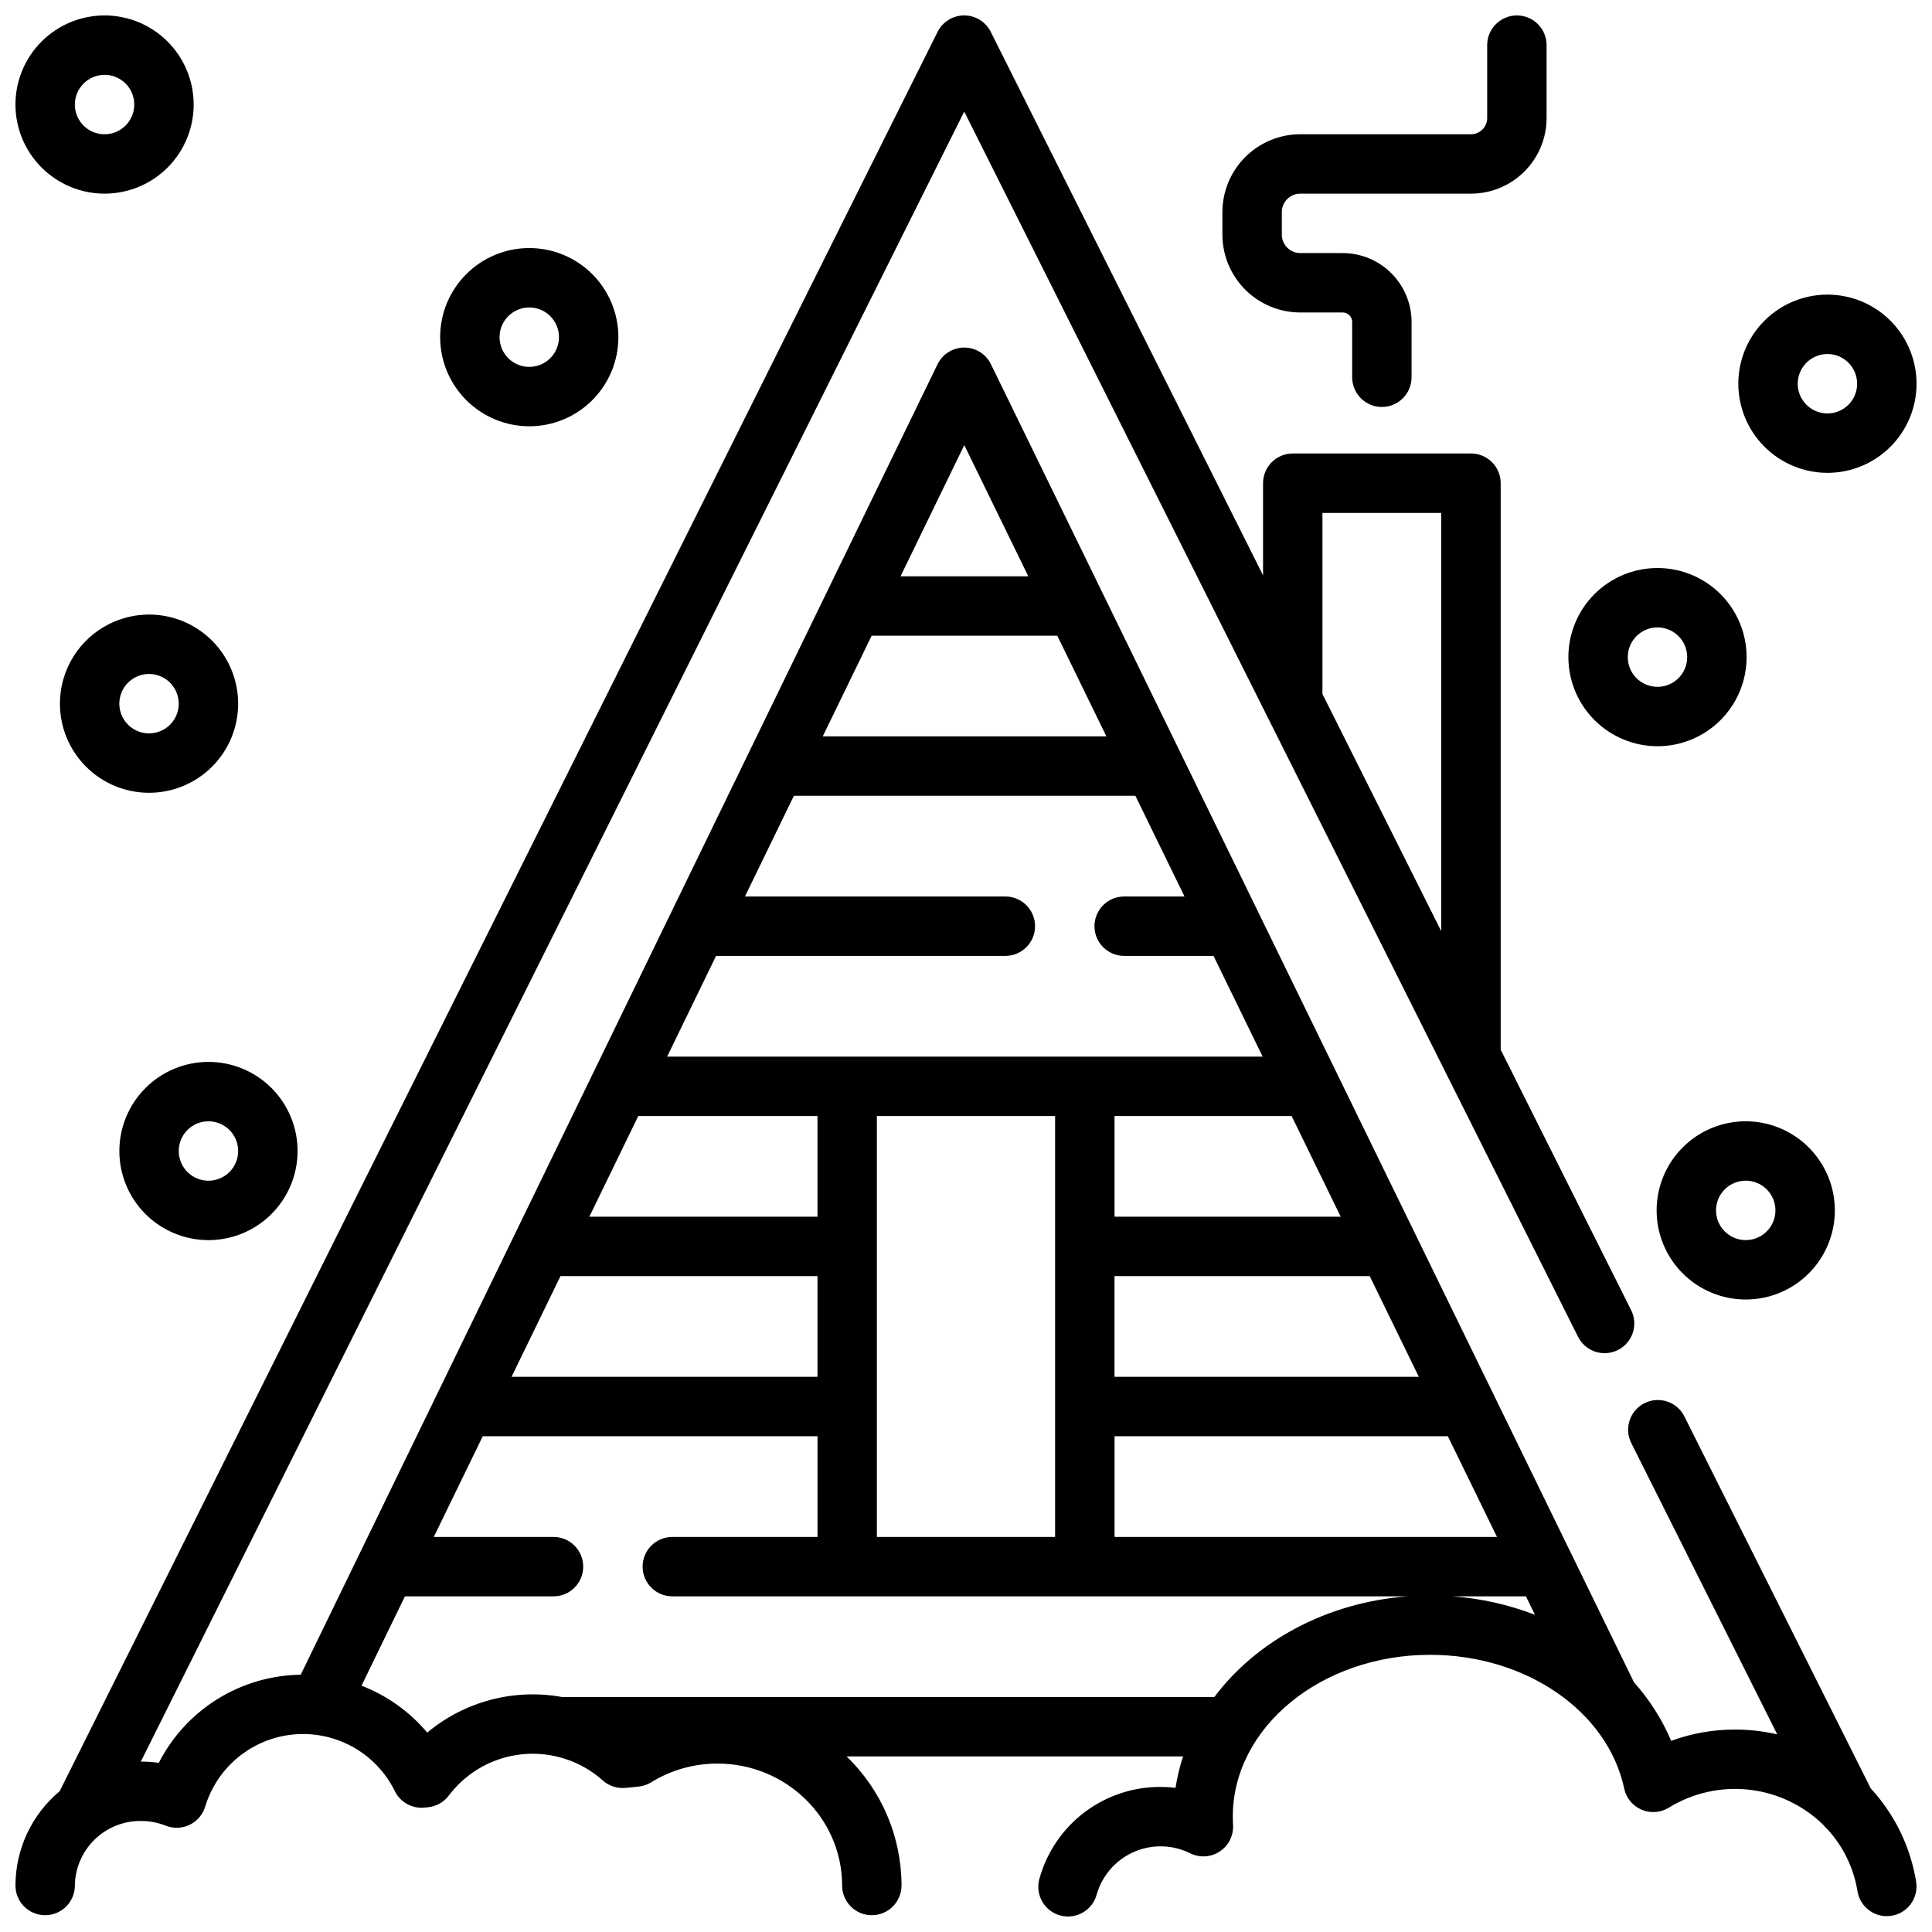 <?xml version="1.0" encoding="UTF-8"?>
<!-- The Best Svg Icon site in the world: iconSvg.co, Visit us! https://iconsvg.co -->
<svg width="800px" height="800px" version="1.1" viewBox="144 144 512 512" xmlns="http://www.w3.org/2000/svg">
 <defs>
  <clipPath id="d">
   <path d="m467 148.09h87v103.91h-87z"/>
  </clipPath>
  <clipPath id="c">
   <path d="m148.09 148.09h503.81v503.81h-503.81z"/>
  </clipPath>
  <clipPath id="b">
   <path d="m604 222h47.902v48h-47.902z"/>
  </clipPath>
  <clipPath id="a">
   <path d="m148.09 148.09h47.906v47.906h-47.906z"/>
  </clipPath>
 </defs>
 <g clip-path="url(#d)">
  <path d="m488.58 226.81h11.246c1.387 0.004 2.508 1.125 2.512 2.512v14.652c0 4.348 3.523 7.875 7.871 7.875 4.348 0 7.871-3.527 7.871-7.875v-14.652c-0.004-4.84-1.93-9.48-5.352-12.902-3.422-3.422-8.062-5.348-12.902-5.352h-11.246c-2.699-0.004-4.883-2.188-4.887-4.887v-5.973c0.004-2.695 2.188-4.883 4.887-4.887h45.246c5.312-0.004 10.406-2.117 14.16-5.875 3.758-3.754 5.871-8.848 5.875-14.16v-19.324c0-4.348-3.523-7.871-7.871-7.871-4.348 0-7.871 3.523-7.871 7.871v19.324c-0.004 2.367-1.922 4.289-4.293 4.293h-45.246c-5.469 0.004-10.715 2.18-14.582 6.051-3.867 3.867-6.043 9.109-6.051 14.578v5.973c0.008 5.469 2.184 10.715 6.051 14.582 3.867 3.867 9.113 6.043 14.582 6.047z"/>
 </g>
 <g clip-path="url(#c)">
  <path d="m639.79 618-49.496-98.801v-0.004c-2.008-3.773-6.66-5.258-10.48-3.344-3.82 1.918-5.414 6.531-3.594 10.398l38.762 77.371c-3.672-0.848-7.43-1.273-11.199-1.27-5.766-0.004-11.488 1.008-16.906 2.992-2.422-5.695-5.766-10.957-9.898-15.566-0.047-0.109-0.086-0.219-0.141-0.328l-170.23-348.92c-1.316-2.707-4.062-4.422-7.074-4.422h-0.008 0.004c-3.012 0.004-5.758 1.723-7.074 4.43l-168.76 347.28c-7.801 0.102-15.426 2.332-22.055 6.445-6.629 4.117-12.012 9.961-15.562 16.91-1.559-0.223-3.129-0.332-4.703-0.328h-0.055l218.21-437.27 162.58 324.52h0.004c0.902 1.918 2.543 3.387 4.547 4.082 2.004 0.691 4.203 0.547 6.098-0.406 1.895-0.949 3.328-2.621 3.973-4.641 0.645-2.023 0.449-4.215-0.547-6.09l-34.488-68.848v-150.14c0-2.086-0.828-4.09-2.305-5.566-1.477-1.477-3.481-2.305-5.566-2.305h-47.234c-4.348 0-7.871 3.523-7.871 7.871v24.426l-72.164-144.04c-1.336-2.664-4.059-4.348-7.039-4.348h-0.008c-2.984 0.004-5.707 1.691-7.039 4.356l-232.66 466.25c-7.41 6.184-11.699 15.332-11.715 24.984 0 4.348 3.523 7.871 7.871 7.871s7.871-3.523 7.871-7.871c0.066-4.594 1.949-8.969 5.238-12.176 3.289-3.203 7.715-4.977 12.305-4.922 2.246 0 4.473 0.426 6.562 1.25 2.062 0.816 4.375 0.723 6.367-0.258 1.988-0.98 3.477-2.754 4.09-4.887 2.133-6.957 6.981-12.762 13.441-16.113 6.461-3.348 14-3.957 20.914-1.691 6.918 2.266 12.633 7.219 15.859 13.742 1.438 2.973 4.574 4.734 7.859 4.41l0.938-0.09c2.207-0.219 4.219-1.352 5.543-3.129 4.691-6.207 11.77-10.164 19.512-10.922 7.746-0.758 15.453 1.758 21.262 6.938 1.641 1.477 3.828 2.191 6.027 1.977l3.43-0.336c1.195-0.117 2.348-0.508 3.367-1.137 5.289-3.258 11.379-4.977 17.586-4.969 18.211 0 33.027 14.496 33.027 32.312 0 4.348 3.523 7.871 7.871 7.871s7.875-3.523 7.875-7.871c-0.012-12.906-5.269-25.254-14.566-34.211h89.18c-0.895 2.715-1.562 5.496-1.996 8.32-1.328-0.156-2.668-0.234-4.004-0.23-7.293-0.027-14.395 2.356-20.195 6.773-5.805 4.418-9.988 10.629-11.906 17.664-1.121 4.199 1.375 8.516 5.574 9.637 4.199 1.121 8.516-1.375 9.637-5.574 1.441-5.027 5.043-9.152 9.828-11.262 4.785-2.109 10.262-1.98 14.941 0.348 2.519 1.25 5.512 1.066 7.856-0.488 2.34-1.551 3.68-4.234 3.508-7.043-0.047-0.746-0.066-1.48-0.066-2.188 0-23.645 23.445-42.875 52.266-42.875 25.426 0 47.066 14.91 51.465 35.453h-0.004c0.535 2.504 2.258 4.59 4.613 5.594 2.356 1.004 5.055 0.801 7.231-0.551 6.359-3.914 13.848-5.586 21.27-4.75 7.418 0.832 14.348 4.125 19.68 9.355 0.328 0.418 0.695 0.809 1.102 1.152 4.195 4.602 6.953 10.332 7.938 16.477 0.738 4.25 4.758 7.113 9.012 6.426 4.258-0.688 7.168-4.672 6.531-8.934-1.48-9.262-5.656-17.883-12.008-24.781zm-145.33-338.07h31.488v110.84l-31.488-62.852zm25.543 228.94-80.645 0.004v-26.688h67.629zm-20.699-42.43-59.945 0.004v-26.688h46.93zm-99.758-204.48 16.961 34.762h-33.852zm-24.543 50.504h49.184l13.02 26.688h-75.172zm-41.238 84.859h76.664c4.348 0 7.871-3.523 7.871-7.871s-3.523-7.871-7.871-7.871h-69.008l12.969-26.684h90.5l13.02 26.684h-15.992c-4.348 0-7.871 3.523-7.871 7.871s3.523 7.871 7.871 7.871h23.676l13.02 26.688h-157.81zm89.848 42.43v111.55h-47.23v-111.55zm-110.46 0h47.488v26.684h-60.457zm-20.617 42.43 68.105-0.004v26.688h-81.074zm173.27 111.55h-172.82c-12.73-2.324-25.832 1.129-35.762 9.422-4.668-5.547-10.656-9.82-17.418-12.434l11.504-23.676h39.375c4.348 0 7.871-3.523 7.871-7.871s-3.523-7.871-7.871-7.871h-31.723l12.969-26.684 88.719-0.004v26.684l-38.48 0.004c-4.348 0-7.871 3.523-7.871 7.871s3.523 7.871 7.871 7.871h194.82c-21.457 1.625-40.082 11.871-51.18 26.688zm-26.438-42.43v-26.688h88.328l13.023 26.688zm89.59 15.742h19.438l2.379 4.879v0.004c-6.996-2.688-14.348-4.332-21.82-4.883z"/>
 </g>
 <path d="m159.88 330.48c0 6.262 2.488 12.27 6.918 16.699 4.43 4.43 10.434 6.918 16.699 6.918 6.262 0 12.27-2.488 16.699-6.918 4.43-4.43 6.914-10.438 6.914-16.699s-2.484-12.27-6.914-16.699c-4.43-4.43-10.438-6.918-16.699-6.918-6.262 0.008-12.266 2.5-16.691 6.926-4.43 4.426-6.918 10.43-6.926 16.691zm31.488 0c0 3.184-1.918 6.055-4.859 7.273-2.941 1.219-6.328 0.543-8.578-1.707-2.254-2.25-2.926-5.637-1.707-8.578s4.09-4.859 7.273-4.859c4.344 0.004 7.867 3.527 7.871 7.871z"/>
 <path d="m175.63 449.03c0 6.262 2.488 12.27 6.914 16.695 4.43 4.43 10.438 6.918 16.699 6.918 6.266 0 12.27-2.488 16.699-6.918 4.43-4.426 6.918-10.434 6.918-16.695 0-6.266-2.488-12.273-6.918-16.699-4.43-4.43-10.434-6.918-16.699-6.918-6.262 0.008-12.262 2.496-16.691 6.926-4.426 4.426-6.918 10.43-6.922 16.691zm31.488 0h-0.004c0 3.184-1.914 6.051-4.859 7.269-2.941 1.219-6.324 0.547-8.578-1.703-2.25-2.254-2.922-5.641-1.707-8.582 1.219-2.941 4.09-4.859 7.273-4.859 4.348 0.008 7.867 3.527 7.871 7.875z"/>
 <path d="m583.25 341.76c6.266 0 12.273-2.488 16.699-6.918 4.43-4.426 6.918-10.434 6.918-16.699 0-6.262-2.488-12.27-6.918-16.699-4.426-4.426-10.434-6.914-16.699-6.914-6.262 0-12.27 2.488-16.699 6.914-4.426 4.43-6.914 10.438-6.914 16.699 0.004 6.262 2.496 12.266 6.922 16.691 4.43 4.43 10.43 6.918 16.691 6.926zm0-31.488c3.184 0 6.055 1.918 7.273 4.859s0.547 6.328-1.707 8.578c-2.25 2.254-5.637 2.926-8.578 1.707-2.941-1.219-4.859-4.086-4.859-7.273 0.004-4.344 3.527-7.867 7.871-7.871z"/>
 <path d="m606.64 441.15c-6.266 0-12.273 2.488-16.699 6.918-4.43 4.43-6.918 10.438-6.918 16.699s2.488 12.27 6.918 16.699c4.426 4.43 10.434 6.918 16.699 6.918 6.262 0 12.27-2.488 16.699-6.918 4.426-4.43 6.914-10.438 6.914-16.699-0.004-6.262-2.496-12.266-6.922-16.691-4.43-4.426-10.434-6.918-16.691-6.926zm0 31.488c-3.184 0-6.055-1.918-7.273-4.859s-0.547-6.328 1.707-8.578c2.25-2.25 5.637-2.926 8.578-1.707s4.859 4.09 4.859 7.273c-0.004 4.344-3.527 7.867-7.871 7.871z"/>
 <g clip-path="url(#b)">
  <path d="m628.29 269.31c6.262 0 12.27-2.488 16.695-6.918 4.43-4.43 6.918-10.438 6.918-16.699 0-6.262-2.488-12.27-6.918-16.699-4.426-4.43-10.434-6.918-16.695-6.918-6.266 0-12.273 2.488-16.699 6.918-4.43 4.43-6.918 10.438-6.918 16.699 0.008 6.262 2.496 12.266 6.926 16.691 4.426 4.426 10.43 6.918 16.691 6.926zm0-31.488c3.184 0 6.051 1.918 7.269 4.859s0.547 6.328-1.703 8.578c-2.254 2.25-5.641 2.926-8.582 1.707-2.941-1.219-4.859-4.09-4.859-7.273 0.008-4.348 3.527-7.867 7.875-7.871z"/>
 </g>
 <path d="m284.26 256.97c6.266 0 12.27-2.488 16.699-6.918 4.43-4.43 6.918-10.438 6.918-16.699 0-6.262-2.488-12.27-6.918-16.699-4.43-4.43-10.434-6.918-16.699-6.918-6.262 0-12.27 2.488-16.699 6.918-4.43 4.43-6.918 10.438-6.918 16.699 0.008 6.262 2.5 12.266 6.926 16.691 4.43 4.426 10.43 6.918 16.691 6.926zm0-31.488c3.184 0 6.055 1.918 7.273 4.859s0.543 6.328-1.707 8.578-5.637 2.926-8.578 1.707-4.859-4.09-4.859-7.273c0.004-4.344 3.527-7.867 7.871-7.871z"/>
 <g clip-path="url(#a)">
  <path d="m171.71 195.32c6.262 0 12.27-2.488 16.699-6.914 4.426-4.43 6.914-10.438 6.914-16.699 0-6.266-2.488-12.27-6.914-16.699-4.43-4.43-10.438-6.918-16.699-6.918-6.266 0-12.27 2.488-16.699 6.918-4.43 4.43-6.918 10.434-6.918 16.699 0.008 6.262 2.496 12.262 6.926 16.691 4.426 4.426 10.43 6.918 16.691 6.922zm0-31.488c3.184 0 6.055 1.918 7.273 4.863 1.215 2.941 0.543 6.324-1.707 8.578-2.254 2.25-5.637 2.922-8.578 1.707-2.945-1.219-4.863-4.09-4.863-7.273 0.008-4.348 3.527-7.867 7.875-7.875z"/>
 </g>
</svg>